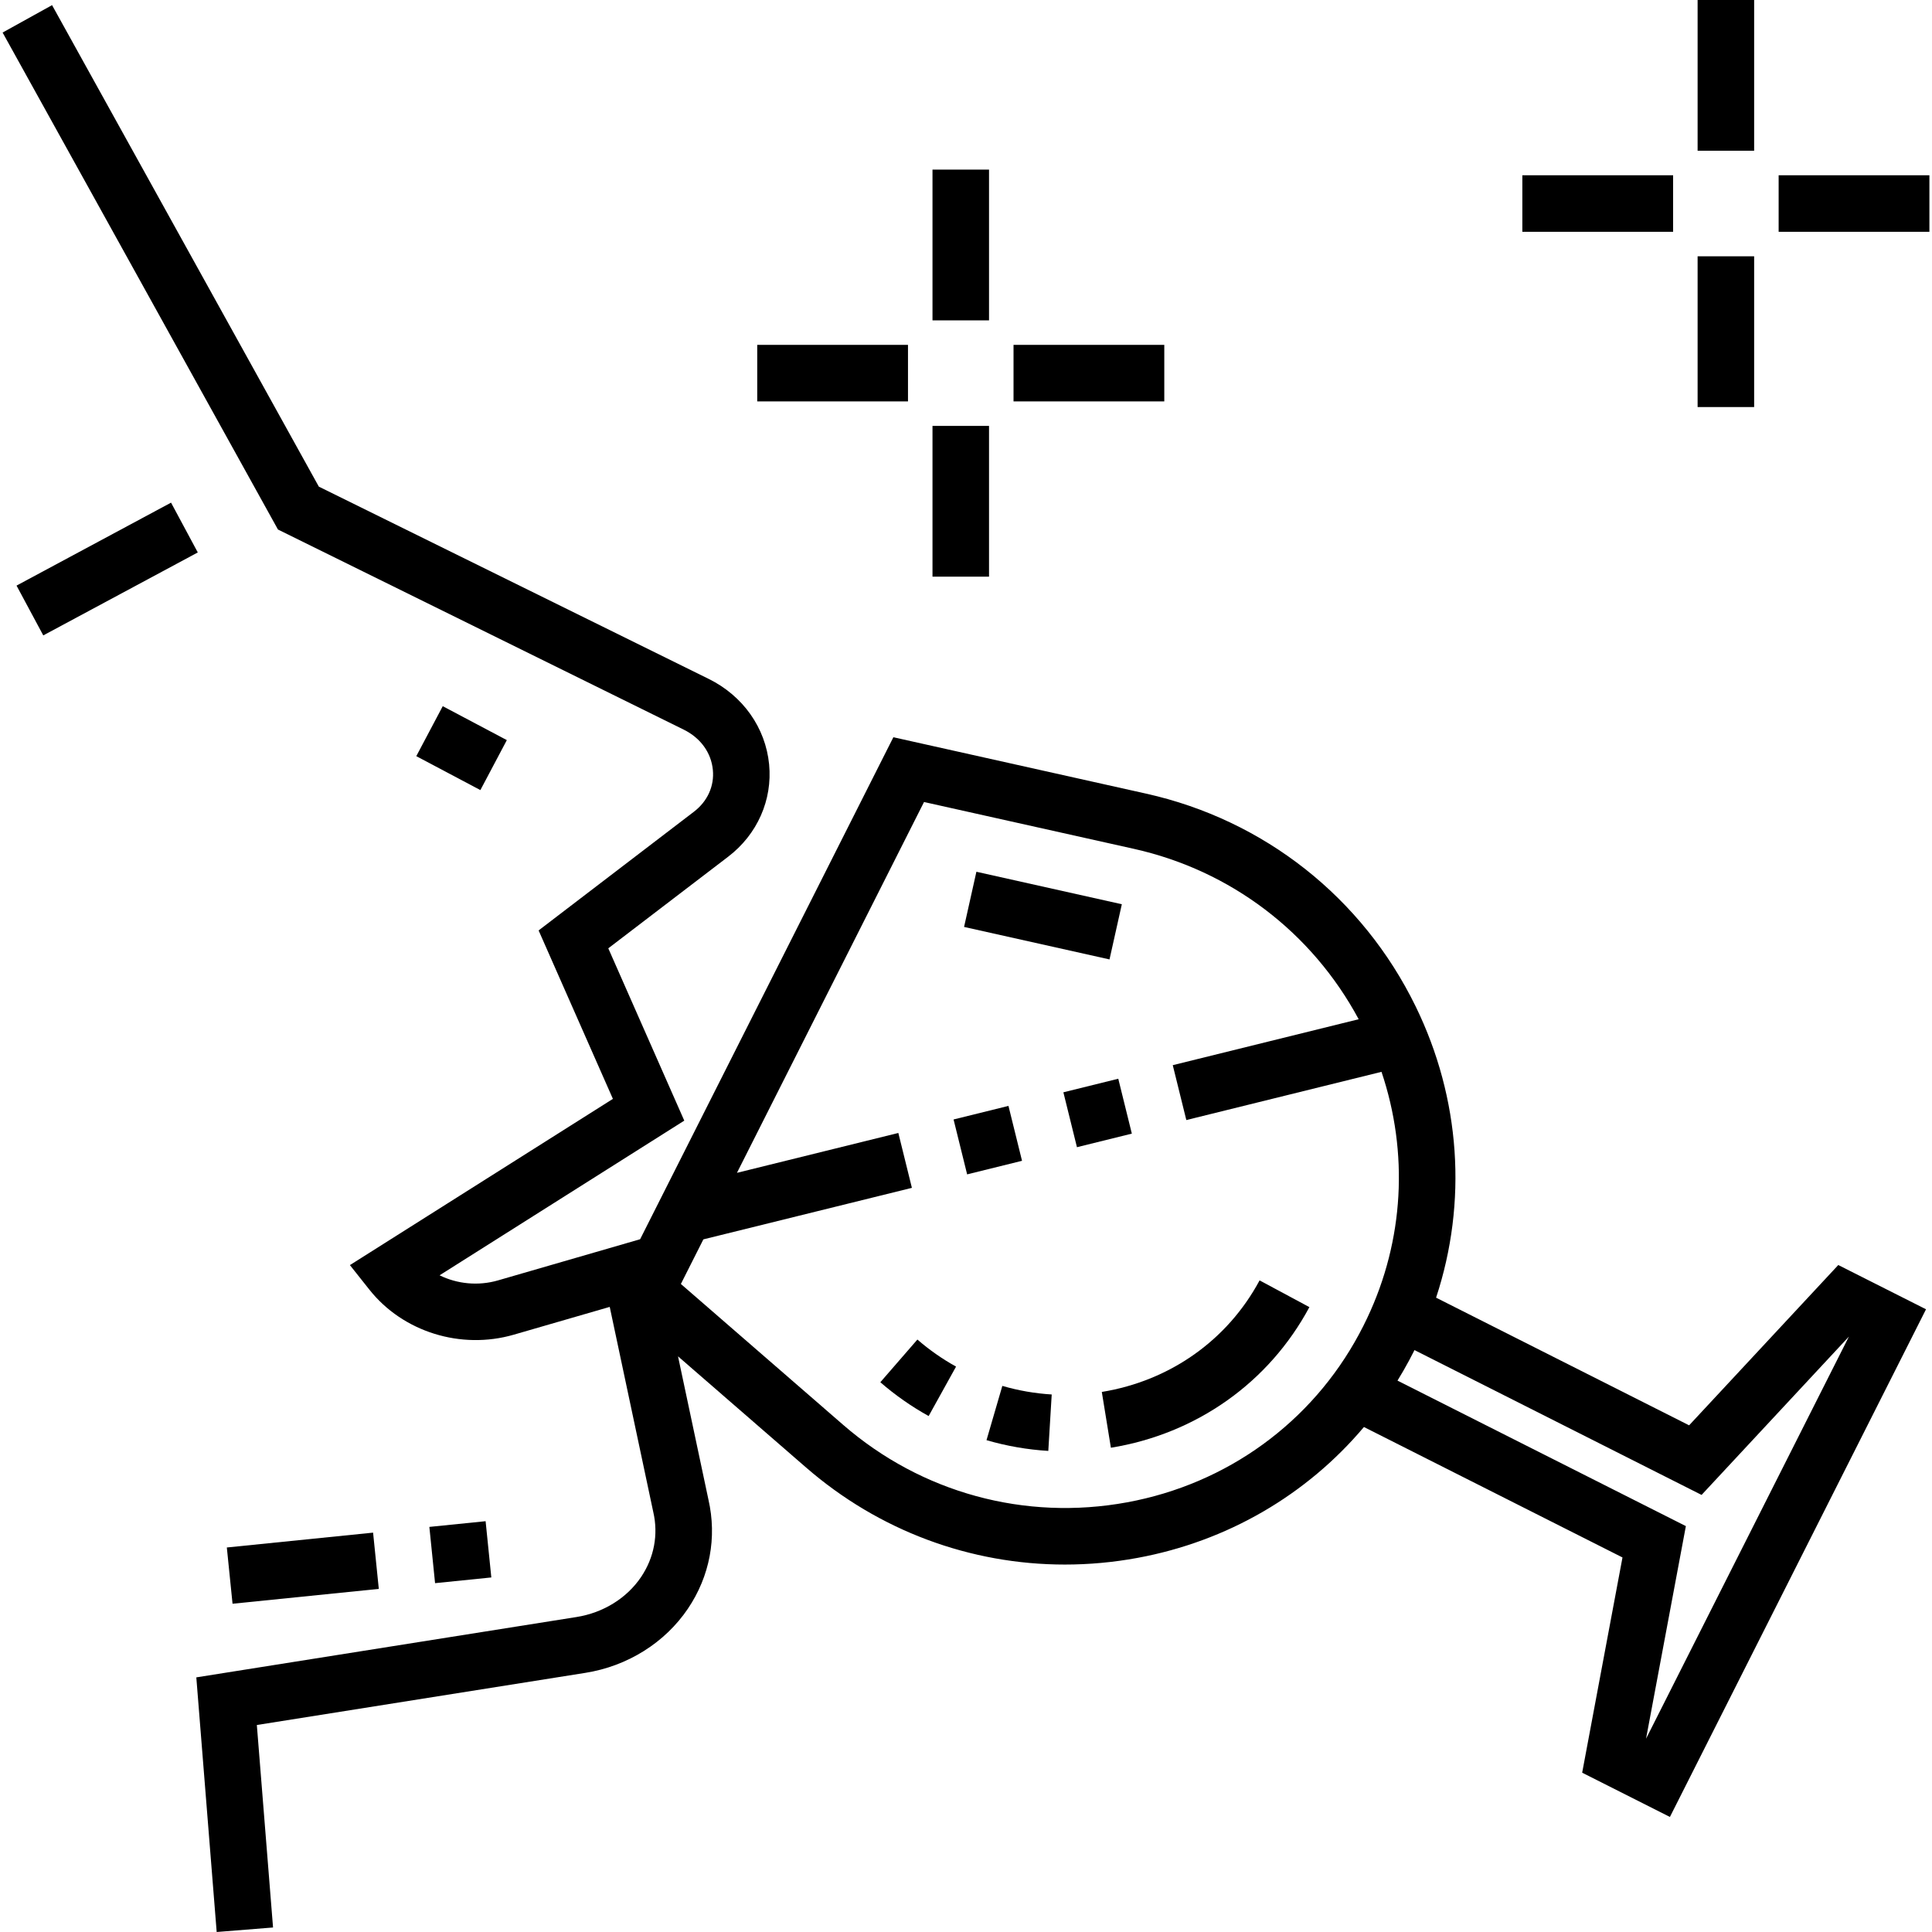 <?xml version="1.0" encoding="UTF-8"?> <!-- Generator: Adobe Illustrator 19.0.0, SVG Export Plug-In . SVG Version: 6.00 Build 0) --> <svg xmlns="http://www.w3.org/2000/svg" xmlns:xlink="http://www.w3.org/1999/xlink" version="1.1" id="Capa_1" x="0px" y="0px" viewBox="0 0 512 512" style="enable-background:new 0 0 512 512;" xml:space="preserve"> <g> <g> <rect x="5.133" y="143.339" transform="matrix(0.881 -0.473 0.473 0.881 -67.939 31.336)" width="46.477" height="14.982"></rect> </g> </g> <g> <g> <path d="M487.165,335.244l-39.531,42.48l-67.056-33.829c8.333-25.259,6.513-52.786-5.437-77.231 c-14.089-28.823-40.107-49.358-71.383-56.338l-67.004-14.951L169.639,328.41l-37.666,10.909 c-5.251,1.519-10.807,0.949-15.478-1.351l64.846-40.988l-20.138-45.665l31.783-24.291c7.706-5.889,11.757-15.035,10.838-24.463 c-0.946-9.701-6.934-18.167-16.018-22.648l-103.312-50.95L13.795,1.363L0.689,8.625l72.972,131.703l107.518,53.024 c4.47,2.204,7.287,6.091,7.734,10.664c0.419,4.298-1.412,8.345-5.025,11.106l-41.151,31.452l19.688,44.64l-69.696,44.052 l5.186,6.533c8.872,11.175,24.231,15.961,38.226,11.911l25.444-7.369l11.512,54.235l0.029,0.129 c1.377,5.969,0.229,12.083-3.232,17.217c-3.786,5.614-10.023,9.48-17.114,10.606L52.025,444.521L57.423,512l14.936-1.196 l-4.294-53.659l87.063-13.82c11.177-1.774,21.087-7.981,27.187-17.027c5.798-8.597,7.722-18.857,5.425-28.896l-8.058-37.958 l33.97,29.492c19.293,16.748,43.526,25.688,68.553,25.688c6.362,0,12.78-0.578,19.176-1.753 c23.856-4.382,44.899-16.694,60.074-34.698l68.521,34.569l-10.684,57.04l23.251,11.729l67.874-134.538L487.165,335.244z M361.298,351.389c-0.355,0.702-0.717,1.397-1.085,2.085c-12.621,23.518-35.053,39.795-61.539,44.661 c-27.051,4.968-54.459-2.508-75.2-20.512l-43.034-37.358l5.963-11.82l55.259-13.652l-3.594-14.546l-42.771,10.567l49.578-98.274 l55.619,12.411c25.656,5.725,47.179,22.1,59.568,45.157l-49.268,12.172l3.594,14.546l51.724-12.779 c7.209,21.41,5.965,44.628-3.785,65.235C361.994,349.987,361.652,350.689,361.298,351.389z M436.219,460.777l10.554-56.343 l-76.424-38.556c1.07-1.738,2.096-3.511,3.068-5.324c0.427-0.796,0.845-1.6,1.255-2.411l0.004-0.007 c0.059-0.117,0.113-0.235,0.172-0.352l76.088,38.386l39.048-41.964L436.219,460.777z"></path> </g> </g> <g> <g> <rect x="254.203" y="294.622" transform="matrix(0.971 -0.24 0.24 0.971 -64.835 71.603)" width="14.982" height="14.983"></rect> </g> </g> <g> <g> <rect x="283.278" y="287.461" transform="matrix(0.971 -0.24 0.24 0.971 -62.246 78.334)" width="14.982" height="14.982"></rect> </g> </g> <g> <g> <rect x="449.883" width="14.982" height="39.953"></rect> </g> </g> <g> <g> <rect x="449.883" y="67.921" width="14.982" height="39.953"></rect> </g> </g> <g> <g> <rect x="403.437" y="46.446" width="39.953" height="14.982"></rect> </g> </g> <g> <g> <rect x="471.358" y="46.446" width="39.953" height="14.982"></rect> </g> </g> <g> <g> <rect x="247.12" y="44.947" width="14.982" height="39.953"></rect> </g> </g> <g> <g> <rect x="247.12" y="112.868" width="14.982" height="39.953"></rect> </g> </g> <g> <g> <rect x="200.674" y="91.393" width="39.953" height="14.982"></rect> </g> </g> <g> <g> <rect x="268.595" y="91.393" width="39.953" height="14.982"></rect> </g> </g> <g> <g> <path d="M265.629,367.276l-4.194,14.383c5.328,1.554,10.837,2.511,16.375,2.847l0.905-14.956 C274.289,369.283,269.887,368.518,265.629,367.276z"></path> </g> </g> <g> <g> <path d="M333.803,339.317c-8.504,15.844-23.745,26.62-41.812,29.562l2.407,14.788c22.704-3.697,41.879-17.279,52.606-37.264 L333.803,339.317z"></path> </g> </g> <g> <g> <path d="M243.118,354.994l-9.822,11.313c3.936,3.419,8.245,6.432,12.804,8.961l7.263-13.104 C249.716,360.142,246.268,357.729,243.118,354.994z"></path> </g> </g> <g> <g> <rect x="268.845" y="222.849" transform="matrix(0.218 -0.976 0.976 0.218 -20.619 459.459)" width="14.983" height="39.489"></rect> </g> </g> <g> <g> <rect x="60.721" y="408.059" transform="matrix(0.995 -0.101 0.101 0.995 -41.519 10.213)" width="38.955" height="14.983"></rect> </g> </g> <g> <g> <rect x="114.449" y="403.822" transform="matrix(0.995 -0.101 0.101 0.995 -40.878 14.402)" width="14.981" height="14.983"></rect> </g> </g> <g> <g> <rect x="114.773" y="188.663" transform="matrix(0.468 -0.884 0.884 0.468 -110.17 213.555)" width="14.982" height="19.213"></rect> </g> </g> <g> </g> <g> </g> <g> </g> <g> </g> <g> </g> <g> </g> <g> </g> <g> </g> <g> </g> <g> </g> <g> </g> <g> </g> <g> </g> <g> </g> <g> </g> </svg> 